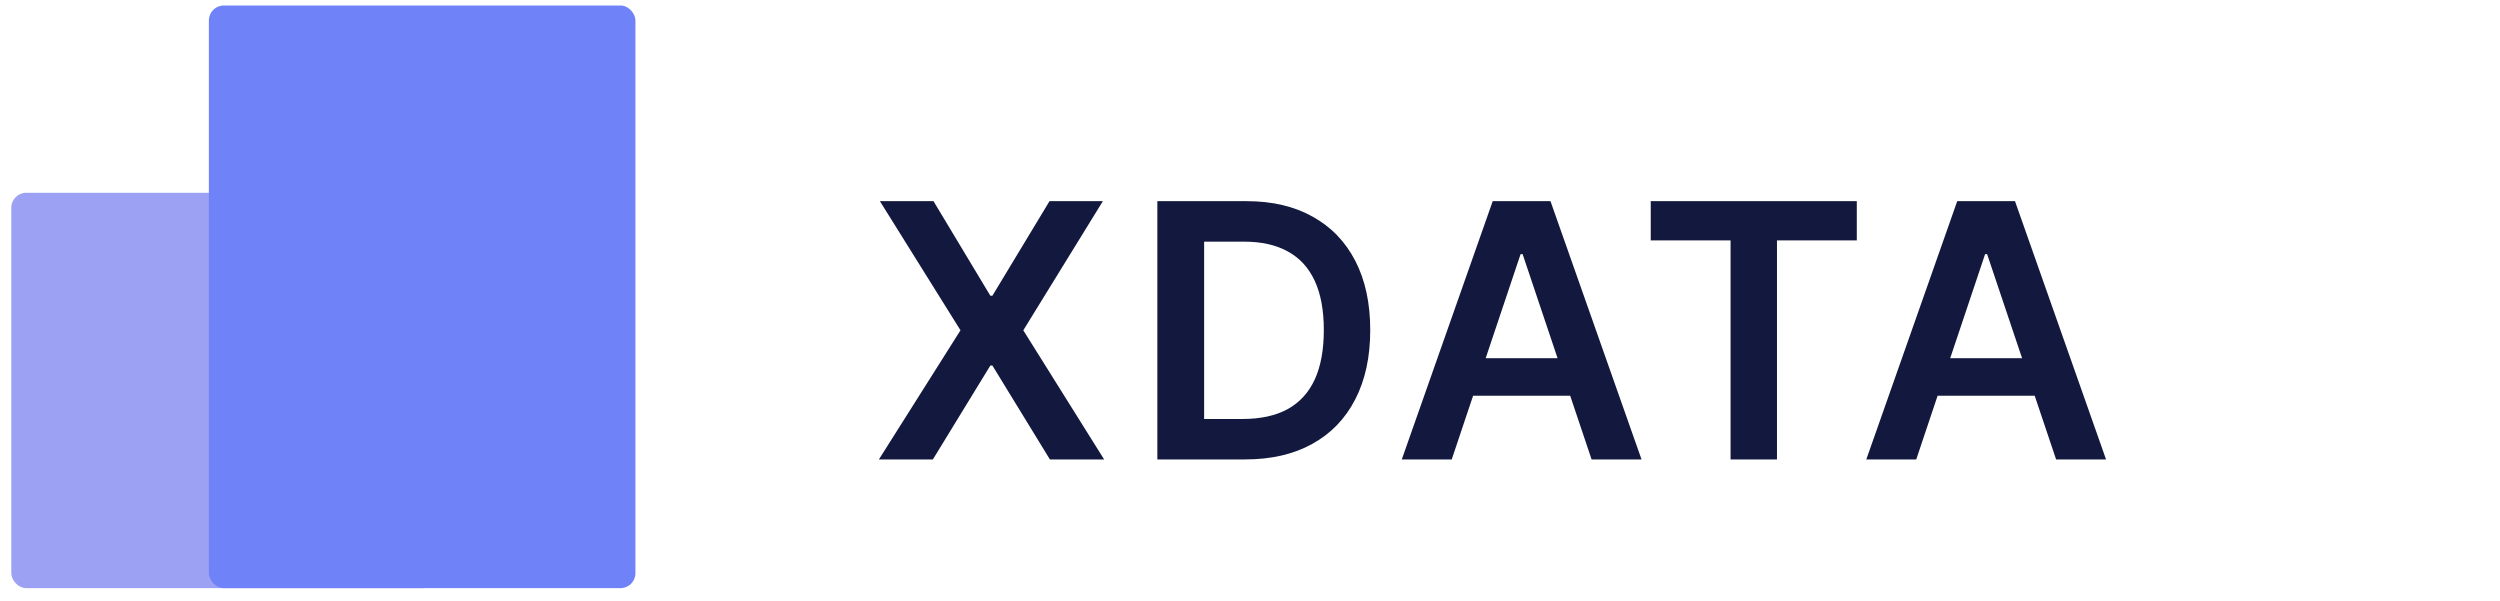 <svg xmlns="http://www.w3.org/2000/svg" fill="none" viewBox="0 0 129 31" height="31" width="129">
<path fill="#13193E" d="M48.168 10.38L51.103 15.261H51.207L54.155 10.38H56.908L52.802 17.044L56.973 23.707H54.175L51.207 18.86H51.103L48.136 23.707H45.351L49.561 17.044L45.403 10.38H48.168ZM64.235 23.707H59.719V10.38H64.326C65.65 10.38 66.786 10.647 67.736 11.181C68.691 11.71 69.424 12.472 69.936 13.465C70.448 14.458 70.704 15.647 70.704 17.031C70.704 18.419 70.446 19.612 69.929 20.61C69.417 21.608 68.678 22.373 67.71 22.907C66.747 23.441 65.589 23.707 64.235 23.707ZM62.133 21.619H64.118C65.047 21.619 65.821 21.45 66.441 21.111C67.062 20.768 67.528 20.259 67.841 19.582C68.153 18.901 68.309 18.05 68.309 17.031C68.309 16.012 68.153 15.165 67.841 14.493C67.528 13.816 67.066 13.311 66.454 12.977C65.847 12.639 65.092 12.469 64.19 12.469H62.133V21.619ZM74.909 23.707H72.332L77.024 10.38H80.005L84.703 23.707H82.126L78.567 13.114H78.462L74.909 23.707ZM74.994 18.482H82.022V20.421H74.994V18.482ZM85.178 12.404V10.38H95.811V12.404H91.692V23.707H89.297V12.404H85.178ZM98.878 23.707H96.301L100.993 10.38H103.974L108.672 23.707H106.095L102.535 13.114H102.431L98.878 23.707ZM98.963 18.482H105.991V20.421H98.963V18.482Z"></path>
<rect fill="#9DA1F4" rx="0.769" height="20.4" width="22.01" y="9.948" x="0.583"></rect>
<g style="mix-blend-mode:multiply">
<rect fill="#7082F8" rx="0.769" height="30.063" width="22.01" y="0.284" x="10.778"></rect>
</g>
</svg>
